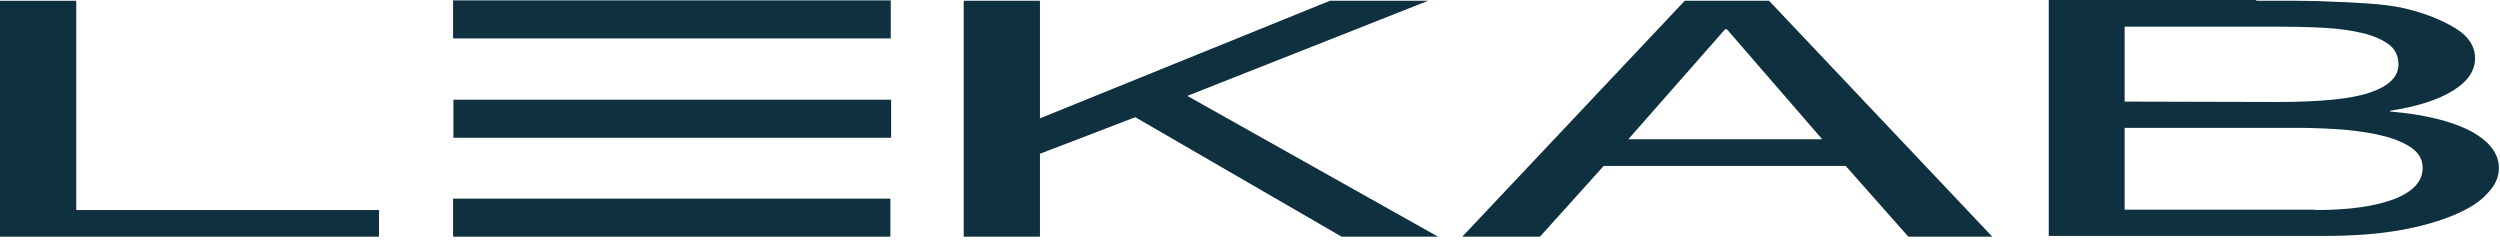 <svg width="160" height="16" viewBox="0 0 160 16" fill="none" xmlns="http://www.w3.org/2000/svg">
<path d="M57.009 0.024H28.997V2.46H57.009V0.024Z" fill="#0F303F"/>
<path d="M57.032 6.381H29.02V8.816H57.032V6.381Z" fill="#0F303F"/>
<path d="M56.985 12.712H28.997V15.147H56.985V12.712Z" fill="#0F303F"/>
<path d="M4.88 0.049V13.443H24.258V15.148H0V0.049H4.88Z" fill="#0F303F"/>
<path d="M66.557 0.049V7.574L85.114 0.049H91.402L75.988 6.137L92.035 15.148H85.865L72.657 7.501L66.557 9.839V15.148H61.677V0.049H66.557Z" fill="#0F303F"/>
<path d="M113.22 0.049L127.507 15.148H122.135L118.123 10.618H102.639L98.557 15.148H93.584L107.824 0.049H113.22ZM116.622 8.913L110.522 1.875H110.405L104.211 8.913H116.622Z" fill="#0F303F"/>
<path d="M144.399 0.049C145.196 0.049 146.018 0.049 146.933 0.049C147.847 0.049 148.739 0.073 149.63 0.122C150.522 0.146 151.343 0.219 152.117 0.268C152.891 0.341 153.548 0.438 154.088 0.584C155.284 0.877 156.293 1.291 157.138 1.802C157.982 2.314 158.405 2.971 158.405 3.726C158.405 4.53 157.935 5.212 156.997 5.796C156.059 6.381 154.721 6.819 152.962 7.087V7.135C155.214 7.33 156.95 7.769 158.147 8.402C159.343 9.059 159.93 9.839 159.93 10.764C159.93 11.324 159.695 11.86 159.202 12.371C158.733 12.907 158.029 13.345 157.067 13.759C156.129 14.149 154.979 14.49 153.595 14.734C152.211 14.977 150.616 15.099 148.809 15.099H131.12V0H144.399V0.049ZM145.736 6.527C148.504 6.527 150.499 6.332 151.695 5.918C152.891 5.504 153.501 4.919 153.501 4.116C153.501 3.58 153.29 3.142 152.891 2.849C152.469 2.533 151.906 2.289 151.202 2.119C150.499 1.948 149.654 1.826 148.716 1.778C147.777 1.729 146.792 1.705 145.713 1.705H135.977V6.502L145.736 6.527ZM148.199 13.443C150.358 13.443 152.023 13.199 153.243 12.737C154.463 12.25 155.05 11.592 155.05 10.74C155.05 10.253 154.839 9.839 154.393 9.498C153.947 9.181 153.361 8.913 152.61 8.718C151.883 8.524 151.038 8.402 150.076 8.304C149.114 8.231 148.129 8.183 147.097 8.183H135.977V13.419H148.199V13.443Z" fill="#0F303F"/>
</svg>
